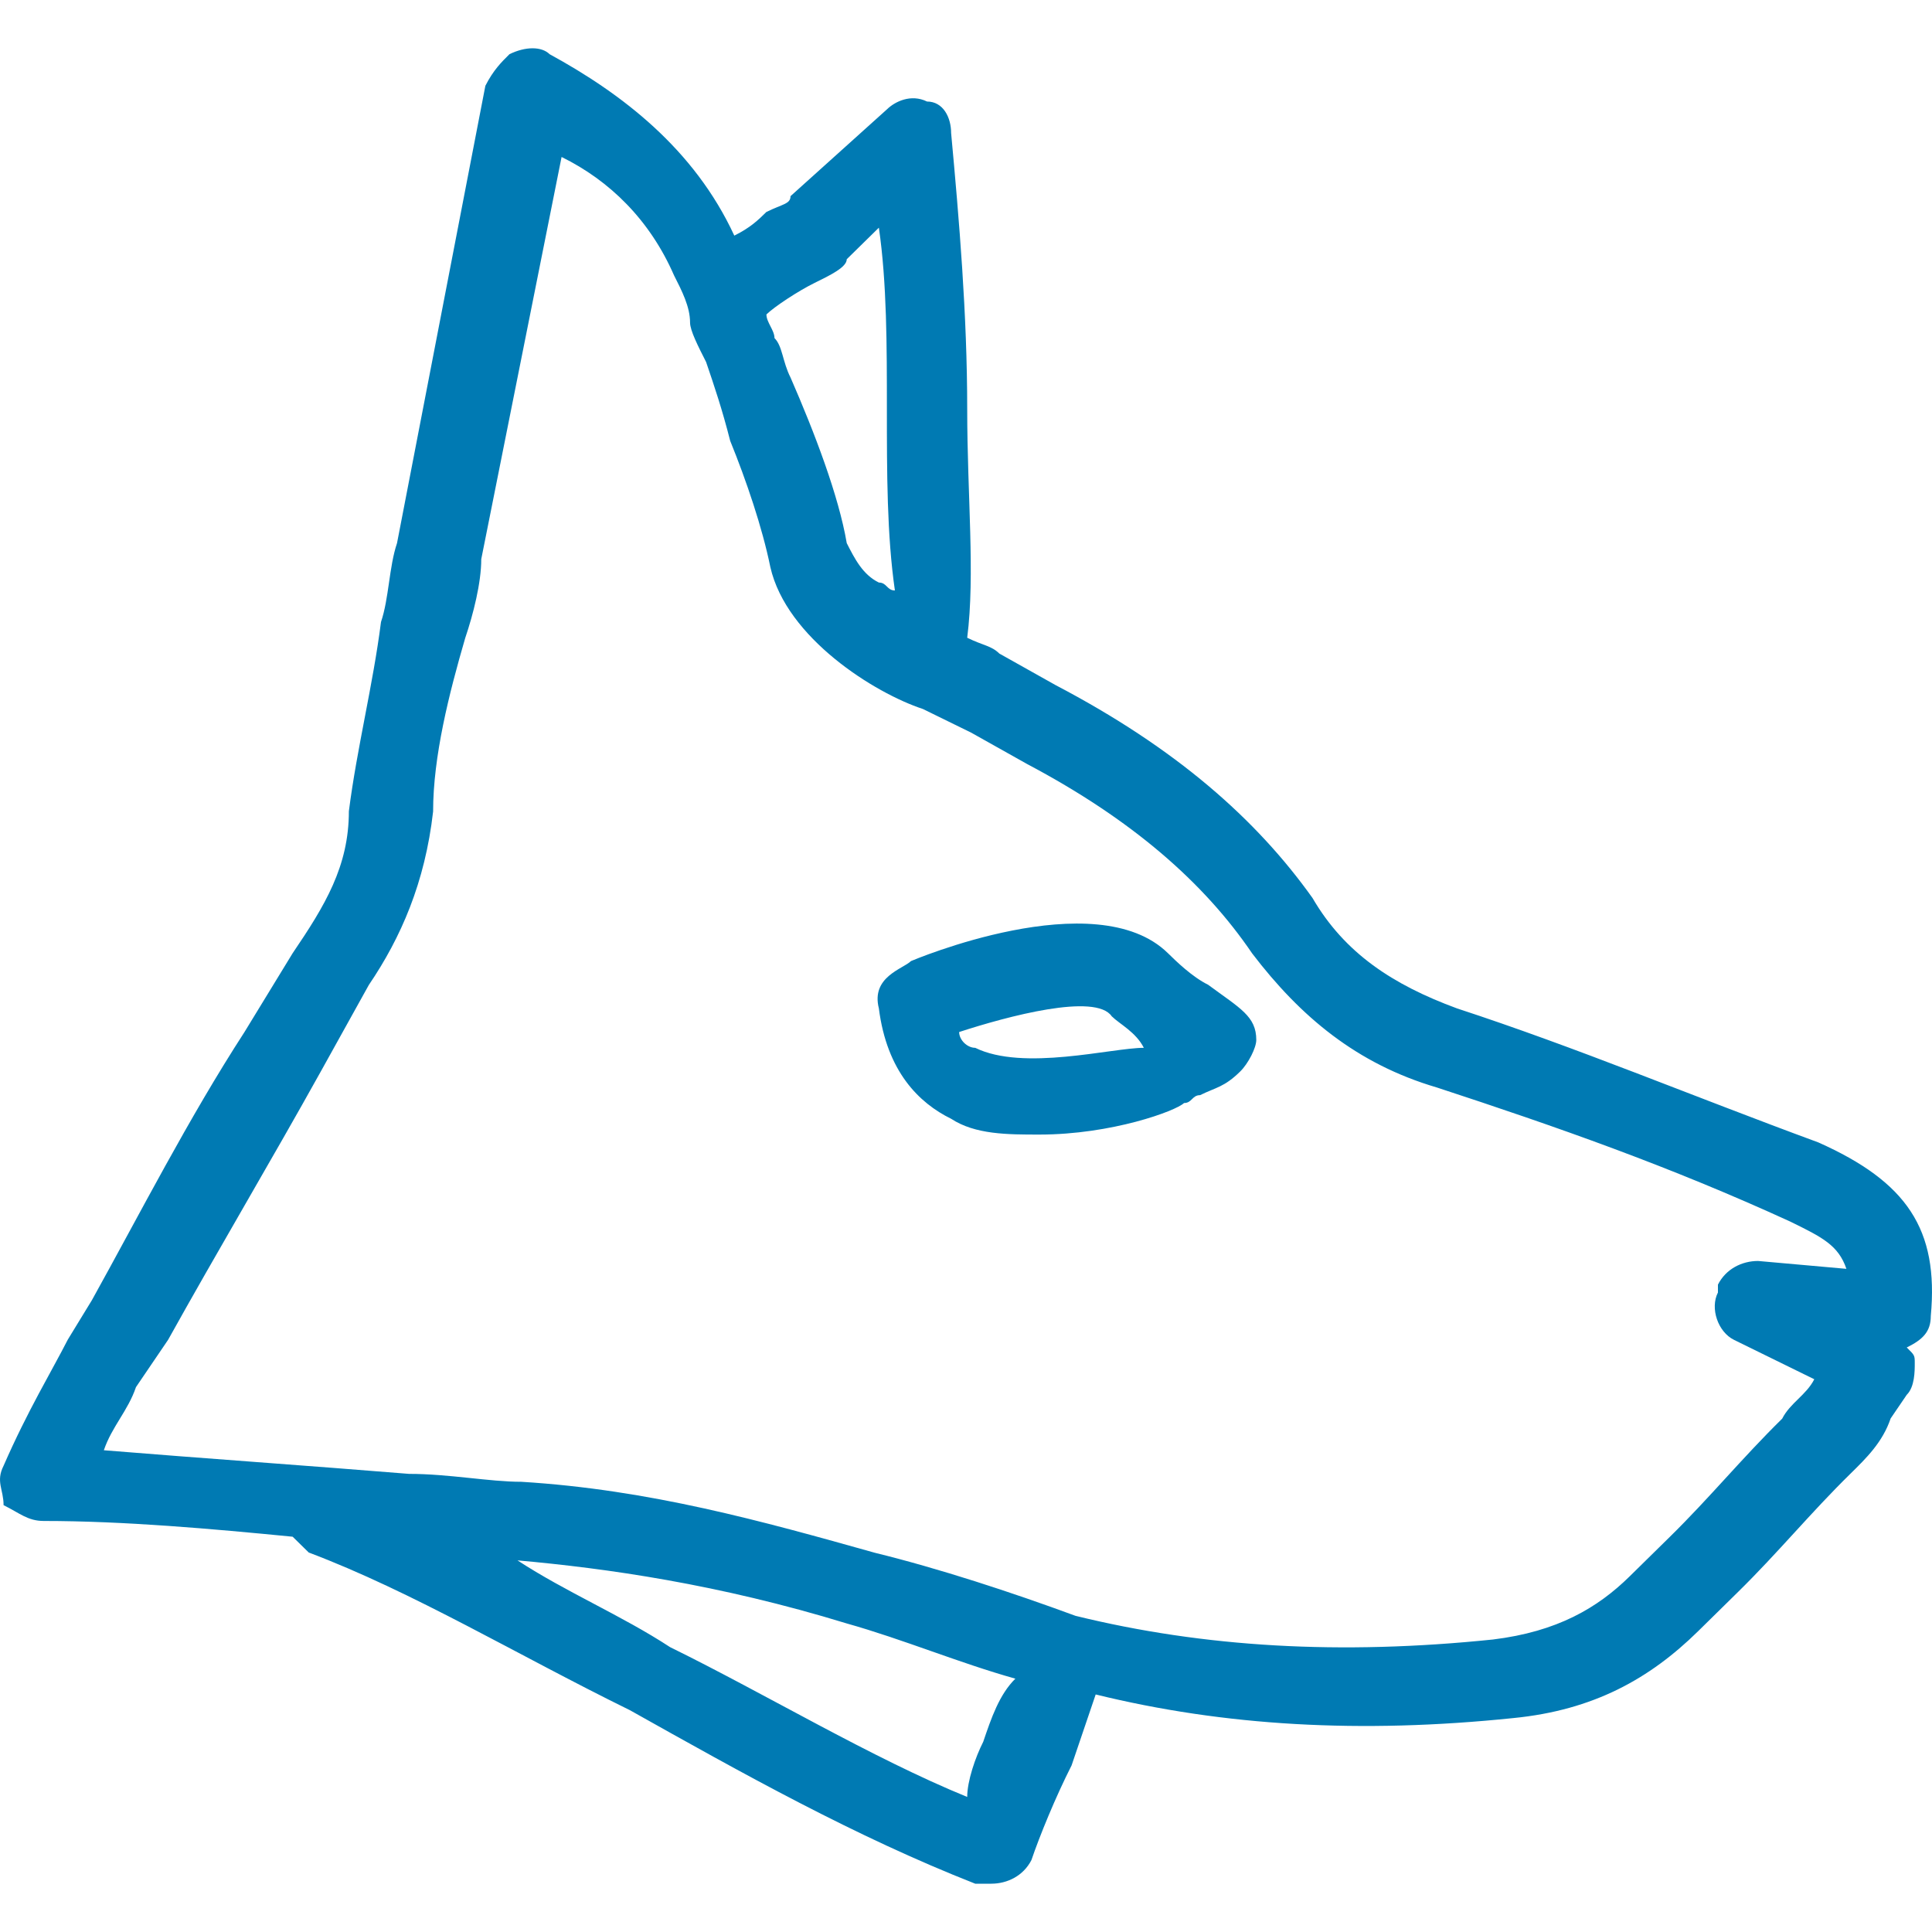 <svg width="40" height="40" viewBox="0 0 40 40" fill="none" xmlns="http://www.w3.org/2000/svg">
<path fill-rule="evenodd" clip-rule="evenodd" d="M37.648 23.653C34.988 22.674 32.66 21.694 30.166 20.878C28.836 20.388 27.839 19.735 27.174 18.592C26.01 16.959 24.347 15.49 21.854 14.184L20.69 13.531C20.523 13.367 20.357 13.367 20.025 13.204C20.191 11.898 20.025 10.265 20.025 8.469C20.025 6.51 19.858 4.551 19.692 2.755C19.692 2.429 19.526 2.102 19.193 2.102C18.861 1.939 18.528 2.102 18.362 2.265L16.367 4.061C16.367 4.224 16.201 4.224 15.868 4.388C15.702 4.551 15.536 4.714 15.203 4.878C14.372 3.082 12.876 1.939 11.379 1.122C11.213 0.959 10.88 0.959 10.548 1.122C10.382 1.286 10.216 1.449 10.049 1.776L8.22 11.245C8.054 11.735 8.054 12.388 7.888 12.878C7.722 14.184 7.389 15.49 7.223 16.796C7.223 17.939 6.724 18.755 6.059 19.735L5.062 21.367C3.898 23.163 2.9 25.122 1.903 26.918L1.404 27.735C1.071 28.388 0.573 29.204 0.074 30.347C-0.092 30.674 0.074 30.837 0.074 31.163C0.406 31.326 0.573 31.49 0.905 31.49C2.568 31.49 4.397 31.653 6.059 31.816C6.225 31.98 6.225 31.98 6.392 32.143C8.553 32.959 10.714 34.265 13.042 35.408C15.37 36.714 17.697 38.02 20.191 39C20.357 39 20.357 39 20.523 39C20.856 39 21.188 38.837 21.355 38.51C21.521 38.02 21.854 37.204 22.186 36.551C22.352 36.061 22.518 35.571 22.685 35.082C25.345 35.735 28.171 35.898 31.33 35.571C32.993 35.408 34.156 34.755 35.154 33.776L35.985 32.959C36.816 32.143 37.481 31.326 38.313 30.51C38.645 30.184 38.978 29.857 39.144 29.367L39.477 28.878C39.643 28.714 39.643 28.388 39.643 28.224C39.643 28.061 39.643 28.061 39.477 27.898C39.809 27.735 39.975 27.571 39.975 27.245C40.142 25.449 39.477 24.469 37.648 23.653ZM16.866 5.857C17.198 5.694 17.531 5.531 17.531 5.367L18.196 4.714C18.362 5.857 18.362 7.163 18.362 8.469C18.362 9.776 18.362 11.082 18.528 12.225C18.362 12.225 18.362 12.061 18.196 12.061C17.863 11.898 17.697 11.571 17.531 11.245C17.364 10.265 16.866 8.959 16.367 7.816C16.201 7.49 16.201 7.163 16.035 7C16.035 6.837 15.868 6.673 15.868 6.51C16.035 6.347 16.533 6.02 16.866 5.857ZM20.357 36.061C20.191 36.388 20.025 36.878 20.025 37.204C18.03 36.388 15.868 35.082 13.873 34.102C12.876 33.449 11.712 32.959 10.714 32.306C12.543 32.469 14.871 32.796 17.531 33.612C18.695 33.939 19.858 34.429 21.022 34.755C20.69 35.082 20.523 35.571 20.357 36.061ZM36.399 26.107C36.066 26.107 35.734 26.27 35.568 26.597V26.76C35.401 27.087 35.568 27.576 35.9 27.74L37.563 28.556C37.396 28.883 37.064 29.046 36.898 29.372C36.066 30.189 35.401 31.005 34.57 31.821L33.739 32.638C33.074 33.291 32.242 33.781 30.912 33.944C27.753 34.27 24.927 34.107 22.267 33.454C20.937 32.964 19.441 32.474 18.111 32.148C15.783 31.495 13.455 30.842 10.795 30.679C10.13 30.679 9.299 30.515 8.468 30.515C6.473 30.352 4.145 30.189 2.15 30.026C2.316 29.536 2.649 29.209 2.815 28.719L3.48 27.74C4.478 25.944 5.641 23.985 6.639 22.189L7.636 20.393C8.301 19.413 8.8 18.27 8.967 16.801C8.967 15.658 9.299 14.352 9.632 13.209C9.798 12.719 9.964 12.066 9.964 11.576L11.627 3.25C12.624 3.74 13.455 4.556 13.954 5.699C14.12 6.026 14.287 6.352 14.287 6.679C14.287 6.842 14.453 7.168 14.619 7.495C14.786 7.985 14.952 8.474 15.118 9.128C15.45 9.944 15.783 10.924 15.949 11.74C16.282 13.209 18.111 14.352 19.108 14.679C19.441 14.842 19.773 15.005 20.106 15.168L21.27 15.821C23.431 16.964 24.927 18.27 25.925 19.74C26.922 21.046 28.086 22.026 29.748 22.515C32.242 23.332 34.57 24.148 37.064 25.291C37.729 25.617 38.061 25.781 38.228 26.27L36.399 26.107ZM25.012 20.388C24.68 20.224 24.347 19.898 24.181 19.735C22.685 18.265 18.861 19.898 18.861 19.898C18.695 20.061 18.03 20.224 18.196 20.878C18.362 22.184 19.027 22.837 19.692 23.163C20.191 23.49 20.856 23.49 21.521 23.49C23.017 23.49 24.347 23 24.514 22.837C24.68 22.837 24.68 22.674 24.846 22.674C25.179 22.51 25.345 22.51 25.677 22.184C25.844 22.02 26.01 21.694 26.01 21.531C26.01 21.041 25.677 20.878 25.012 20.388ZM20.191 21.694C20.025 21.694 19.858 21.531 19.858 21.367C20.856 21.041 22.685 20.551 23.017 21.041C23.183 21.204 23.516 21.367 23.682 21.694C23.017 21.694 21.188 22.184 20.191 21.694Z" fill="#007AB3"/>
</svg>
